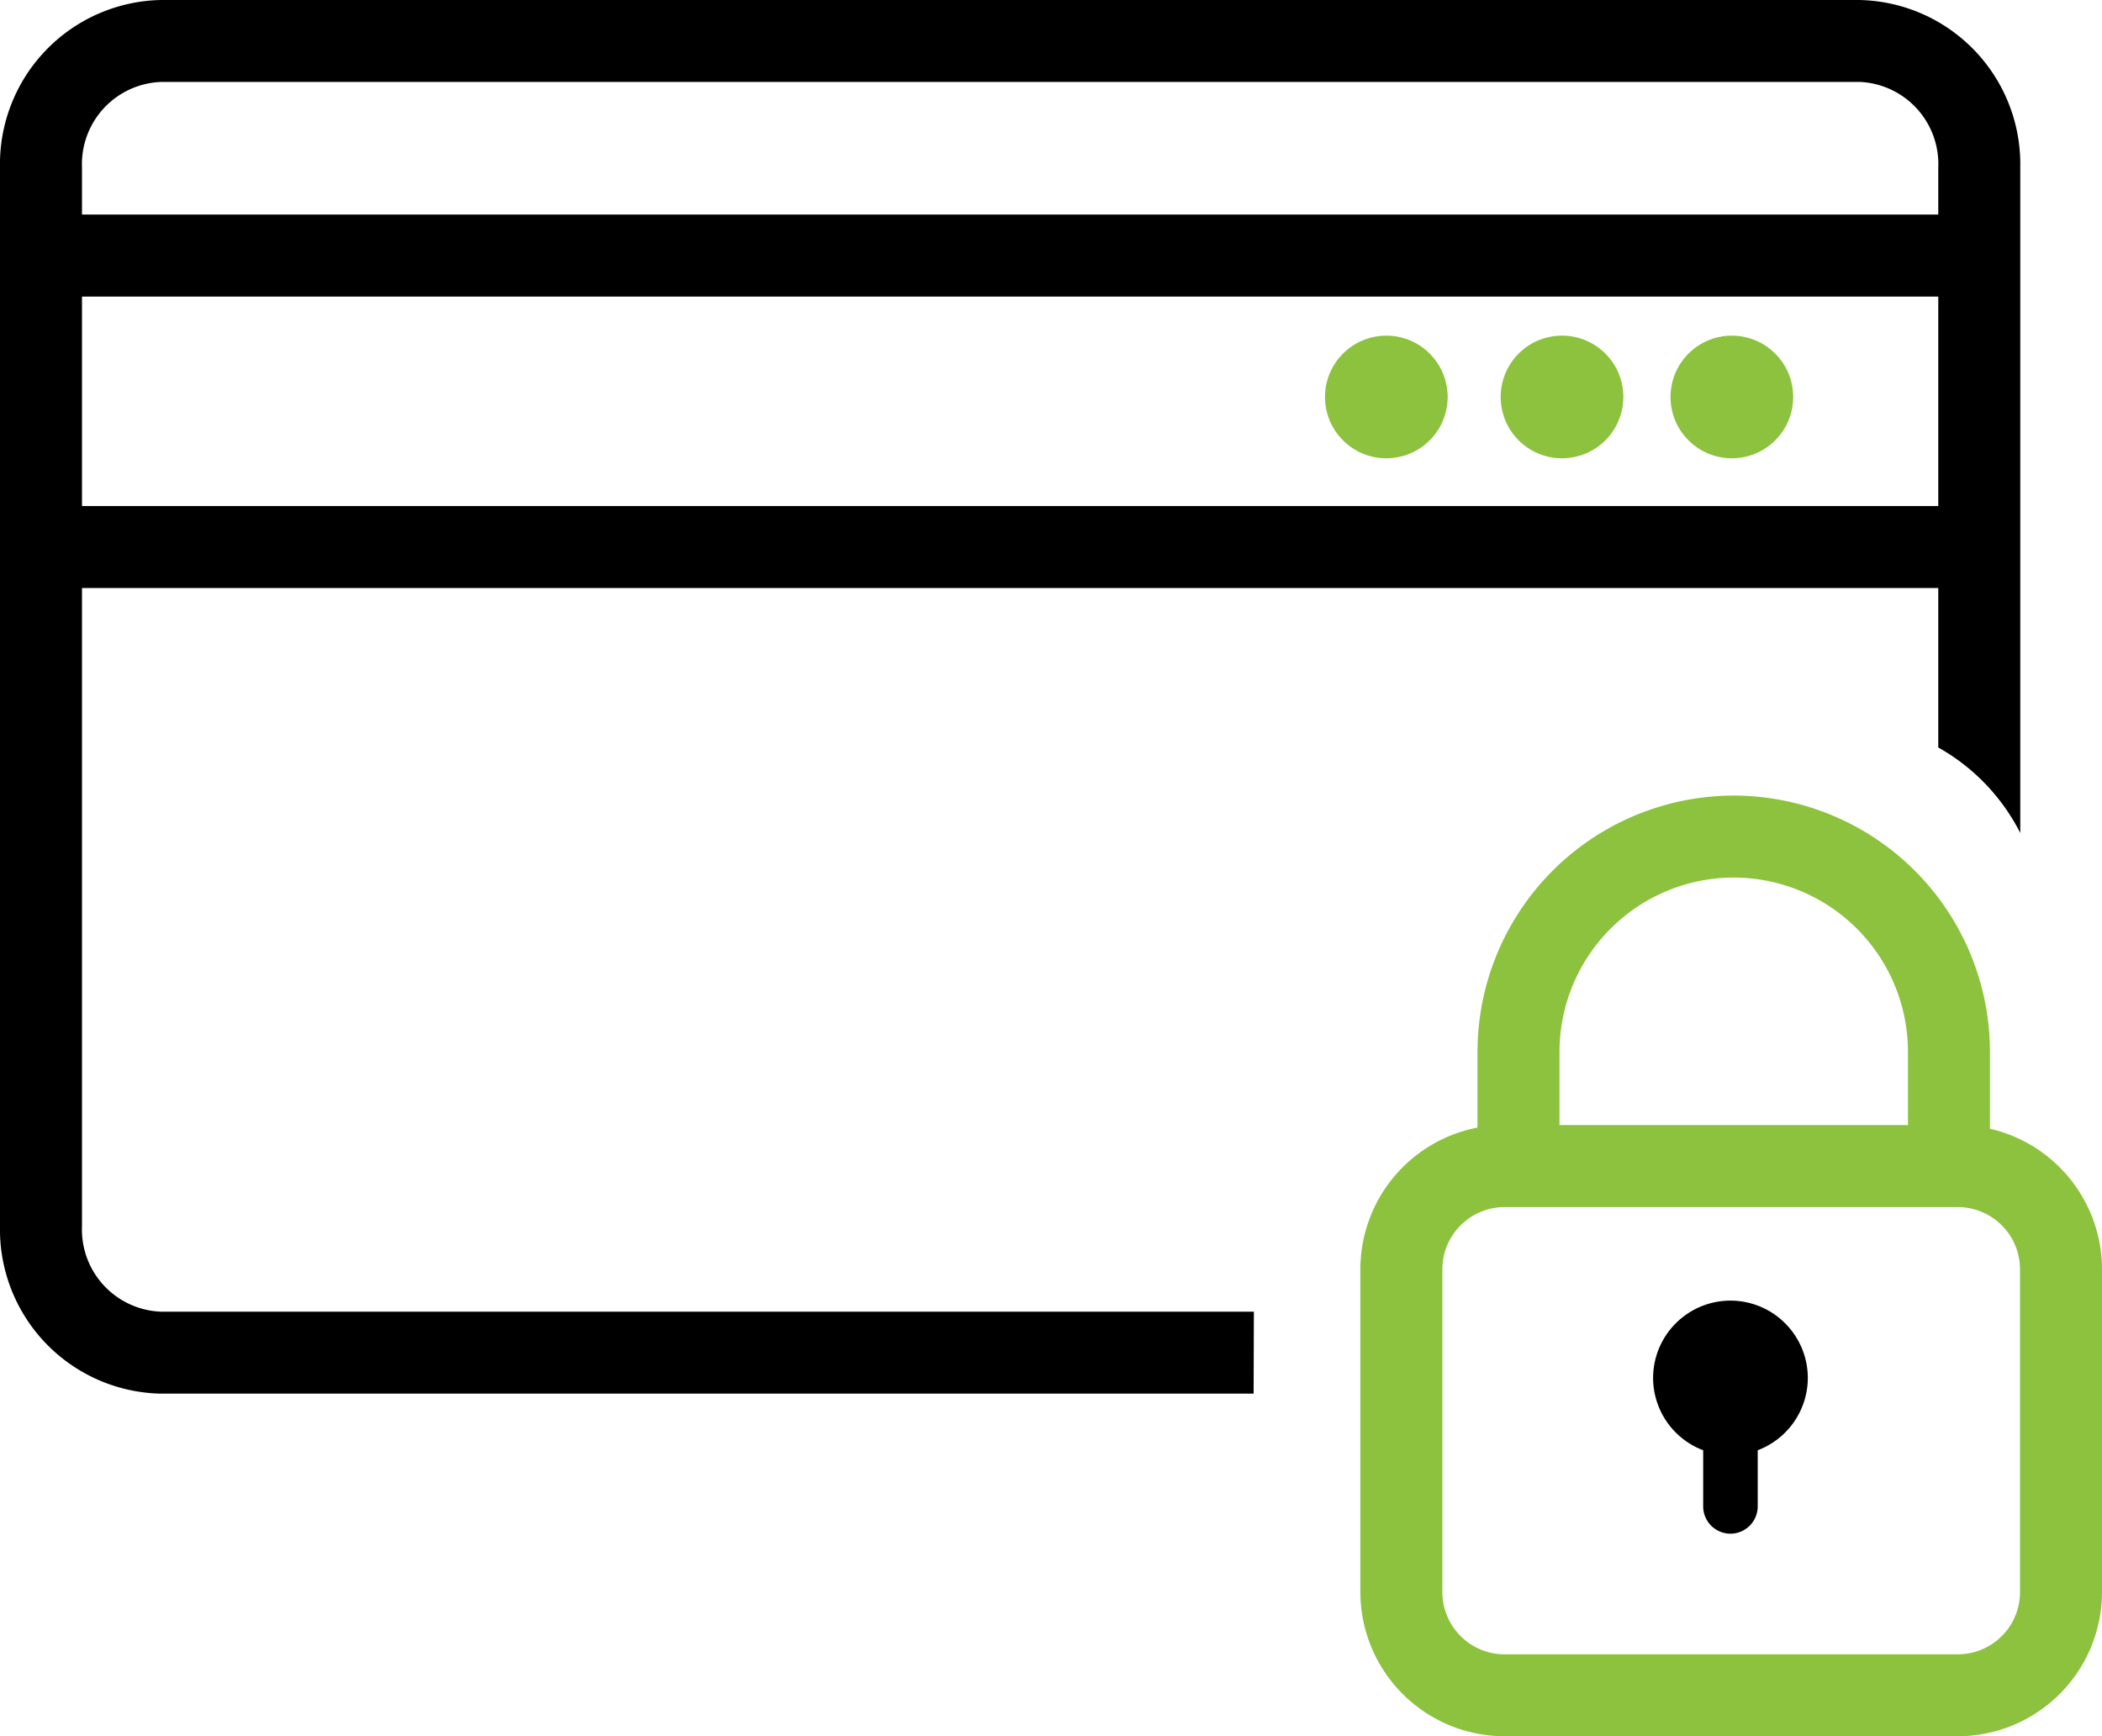 <svg id="Groupe_16500" data-name="Groupe 16500" xmlns="http://www.w3.org/2000/svg" width="122.903" height="101.534" viewBox="0 0 122.903 101.534">
  <circle id="Ellipse_34" data-name="Ellipse 34" cx="3.586" cy="3.586" r="3.586" transform="translate(96.189 23.214) rotate(-45)" fill="#8cc23e"/>
  <ellipse id="Ellipse_35" data-name="Ellipse 35" cx="3.586" cy="3.586" rx="3.586" ry="3.586" transform="translate(87.016 20.547) rotate(-13.283)" fill="#8cc23e"/>
  <circle id="Ellipse_36" data-name="Ellipse 36" cx="3.586" cy="3.586" r="3.586" transform="translate(75.987 23.214) rotate(-45)" fill="#8cc23e"/>
  <path id="Tracé_56378" data-name="Tracé 56378" d="M381.387-205.455v-37.321H489.923v9.323a11.927,11.927,0,0,1,4.794,5v-38.922a9.6,9.6,0,0,0-9.374-9.788H385.967a9.6,9.6,0,0,0-9.374,9.788v8.77h0v53.15a9.6,9.6,0,0,0,9.374,9.788h63.924l.015-4.794h-63.94A4.806,4.806,0,0,1,381.387-205.455Zm0-42.118v-12.246H489.923v12.246Zm4.58-24.8h99.376a4.805,4.805,0,0,1,4.58,4.994v2.761H381.387v-2.761A4.806,4.806,0,0,1,385.967-272.37Z" transform="translate(-376.593 277.164)"/>
  <path id="Tracé_56379" data-name="Tracé 56379" d="M537.838-184.9v-4.5a15,15,0,0,0-14.981-14.981A15,15,0,0,0,507.875-189.4v4.434a8.445,8.445,0,0,0-6.849,8.282v18.88a8.441,8.441,0,0,0,8.432,8.431h26.5a8.441,8.441,0,0,0,8.431-8.431v-18.88A8.447,8.447,0,0,0,537.838-184.9Zm-25.169-4.5a10.2,10.2,0,0,1,10.189-10.187A10.2,10.2,0,0,1,533.044-189.4v4.285H512.669Zm26.926,31.6a3.641,3.641,0,0,1-3.637,3.637h-26.5a3.641,3.641,0,0,1-3.638-3.637v-18.88a3.641,3.641,0,0,1,3.638-3.637h26.5a3.641,3.641,0,0,1,3.637,3.637Z" transform="translate(-421.486 250.905)" fill="#8cc23e"/>
  <path id="Tracé_56380" data-name="Tracé 56380" d="M532.324-158.181a4.528,4.528,0,0,0-4.523,4.523,4.532,4.532,0,0,0,2.928,4.228v3.286a1.6,1.6,0,0,0,1.595,1.594,1.6,1.6,0,0,0,1.594-1.594v-3.286a4.533,4.533,0,0,0,2.929-4.228A4.528,4.528,0,0,0,532.324-158.181Z" transform="translate(-431.145 234.238)"/>
</svg>
